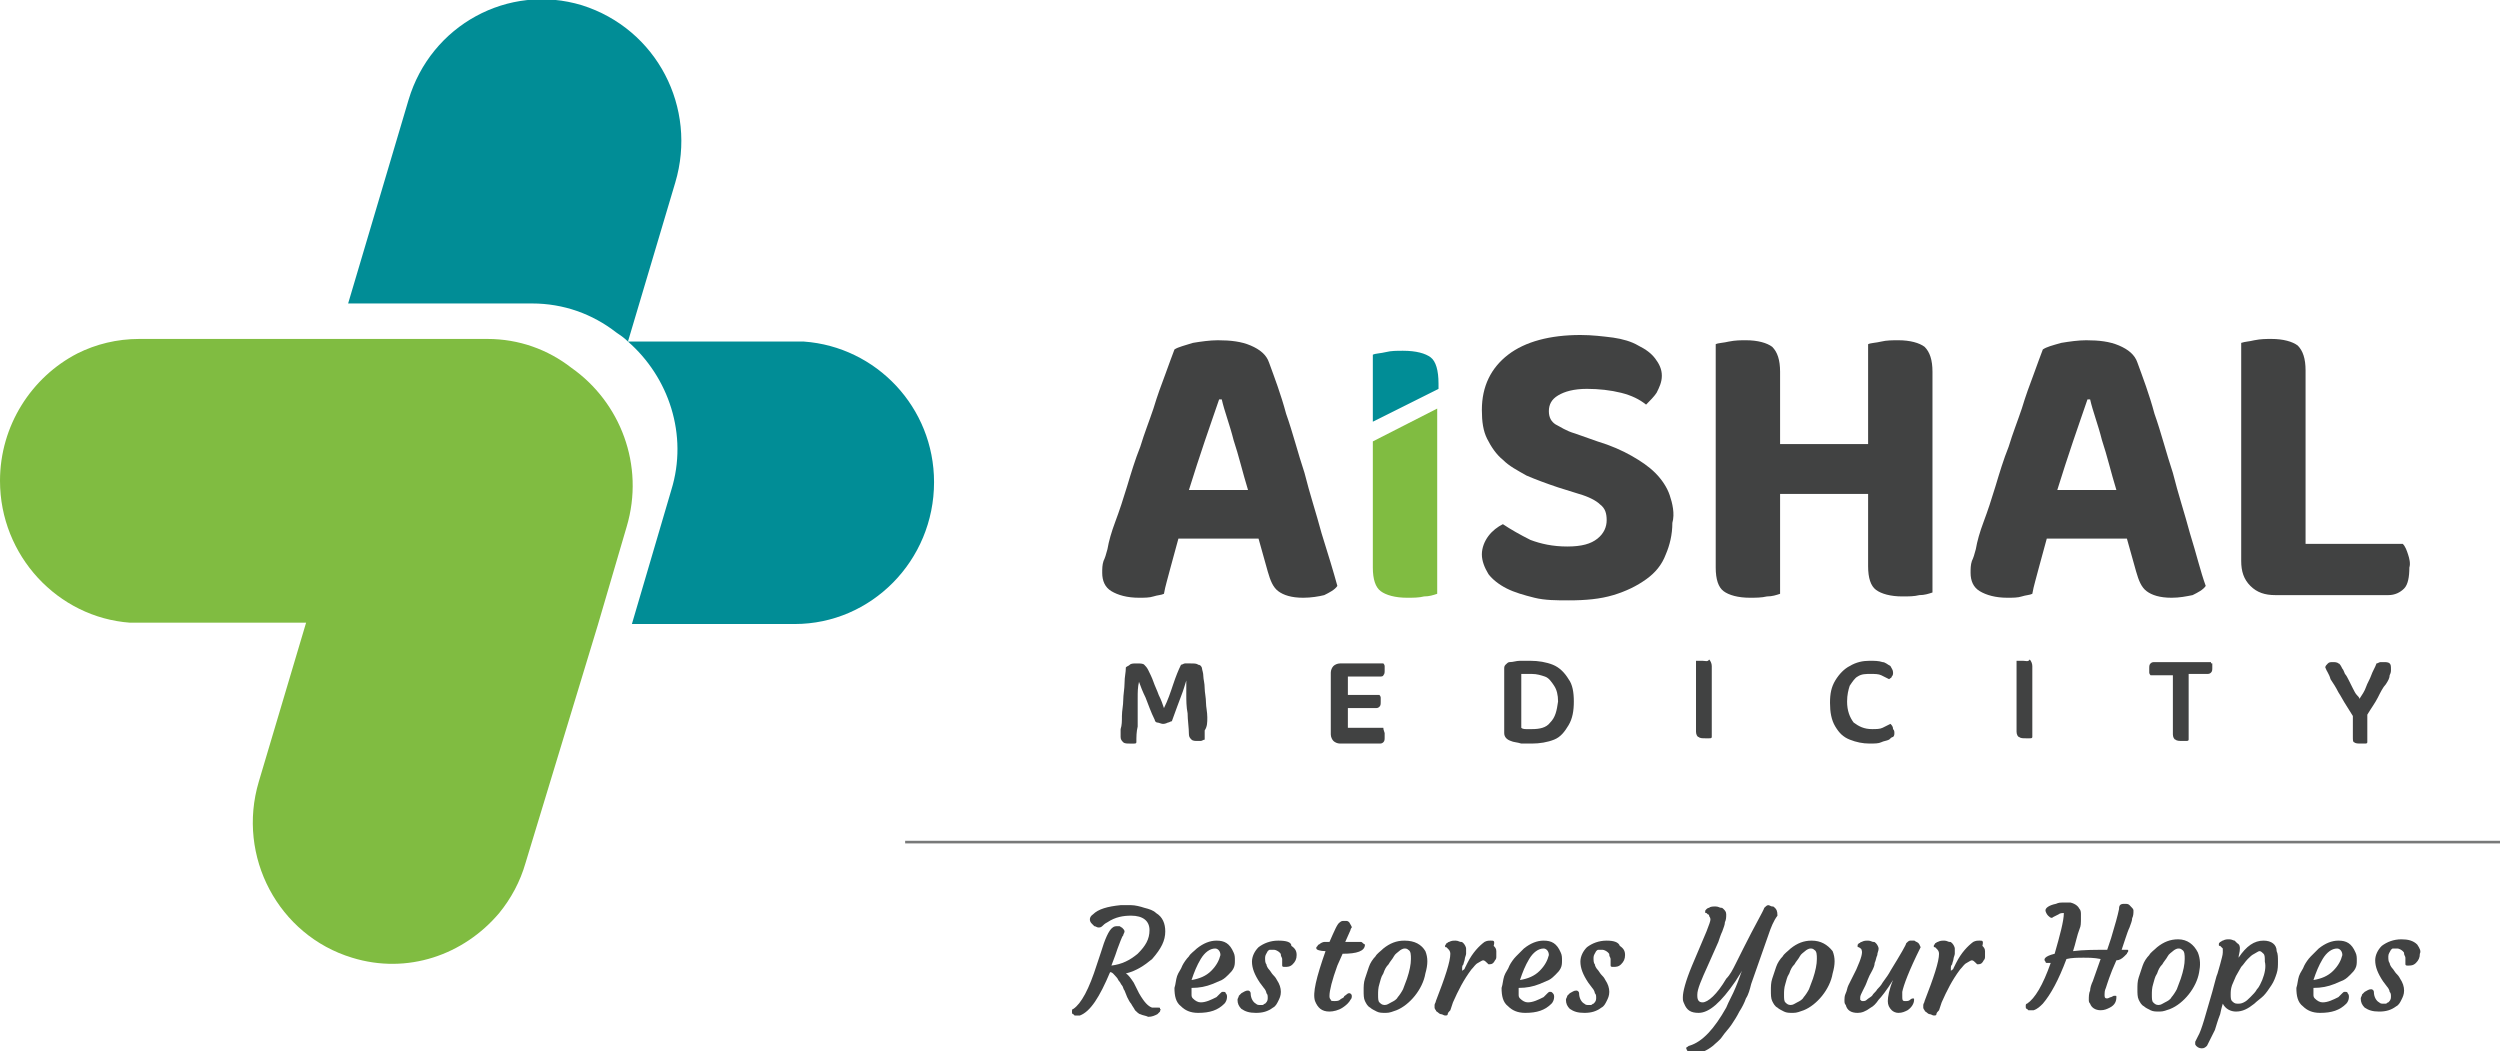<?xml version="1.0" encoding="utf-8"?>
<!-- Generator: Adobe Illustrator 26.1.0, SVG Export Plug-In . SVG Version: 6.00 Build 0)  -->
<!DOCTYPE svg PUBLIC "-//W3C//DTD SVG 1.1//EN" "http://www.w3.org/Graphics/SVG/1.1/DTD/svg11.dtd">
<svg version="1.1" id="Layer_1" xmlns:x="http://ns.adobe.com/Extensibility/1.0/" xmlns:i="http://ns.adobe.com/AdobeIllustrator/10.0/" xmlns:graph="http://ns.adobe.com/Graphs/1.0/"
	 xmlns="http://www.w3.org/2000/svg" xmlns:xlink="http://www.w3.org/1999/xlink" x="0px" y="0px" width="190.3px" height="80px"
	 viewBox="0 0 190.3 80" style="enable-background:new 0 0 190.3 80;" xml:space="preserve">
<style type="text/css">
	.st0{fill:#018D96;}
	.st1{fill:#80BC41;}
	.st2{fill:#414242;}
	.st3{opacity:0.71;fill:#414242;}
</style>
<g>
	<path class="st0" d="M51.4,13.9L47.8,26c-0.3-0.3-0.6-0.5-0.9-0.7c-1.8-1.4-4-2.2-6.4-2.2l-14,0l4.6-15.5c1.7-5.7,7.6-8.9,13.2-7.2
		C50,2.2,53.1,8.2,51.4,13.9"/>
	<path class="st1" d="M47.7,40.1l-2.2,7.5L40,65.7c-0.4,1.4-1.1,2.7-2,3.8c-2.7,3.2-7,4.7-11.2,3.4c-5.6-1.7-8.8-7.7-7.1-13.4
		l3.6-12.1l-12.7,0c-0.2,0-0.5,0-0.7,0C4.4,47,0,42.3,0,36.6c0-4.2,2.4-7.9,5.9-9.7c1.4-0.7,3-1.1,4.7-1.1l15.1,0l11.4,0
		c2.4,0,4.6,0.8,6.4,2.2C47.2,30.6,49.1,35.4,47.7,40.1"/>
	<g>
		<path class="st2" d="M91.9,54.6c0-0.4-0.1-0.8-0.1-1.1c0-0.4-0.1-0.8-0.1-1.1c0-0.4-0.1-0.7-0.1-0.9c0-0.3-0.1-0.5-0.1-0.6
			c0-0.1-0.1-0.3-0.3-0.3c-0.1-0.1-0.3-0.1-0.6-0.1c-0.1,0-0.3,0-0.4,0c-0.1,0-0.2,0.1-0.3,0.1c-0.2,0.4-0.4,0.9-0.6,1.5
			c-0.2,0.6-0.4,1.2-0.7,1.8h0c-0.1-0.3-0.2-0.6-0.4-1c-0.1-0.3-0.3-0.7-0.4-1c-0.1-0.3-0.3-0.7-0.4-0.9c-0.1-0.2-0.2-0.3-0.3-0.4
			c-0.1-0.1-0.3-0.1-0.6-0.1c-0.2,0-0.4,0-0.5,0.1c-0.1,0.1-0.2,0.1-0.3,0.2c0,0.4-0.1,0.7-0.1,1.2c0,0.4-0.1,0.9-0.1,1.3
			c0,0.4-0.1,0.8-0.1,1.2c0,0.4,0,0.7-0.1,1c0,0.3,0,0.5,0,0.6c0,0.2,0.1,0.3,0.2,0.4c0.1,0.1,0.3,0.1,0.5,0.1c0.1,0,0.2,0,0.3,0
			c0.1,0,0.2,0,0.2-0.1c0-0.4,0-0.8,0.1-1.2c0-0.4,0-0.7,0-1.1c0-0.4,0-0.7,0-1.1c0-0.4,0-0.8,0.1-1.2h0c0.1,0.3,0.3,0.8,0.5,1.2
			c0.2,0.5,0.4,1.1,0.7,1.7c0,0.1,0.1,0.2,0.2,0.2c0.1,0,0.3,0.1,0.4,0.1c0.1,0,0.2,0,0.4-0.1c0.1,0,0.2-0.1,0.3-0.1
			c0.3-0.8,0.5-1.4,0.7-1.9c0.2-0.5,0.3-0.9,0.4-1.2h0c0,0.3,0,0.7,0,1.1c0,0.4,0,0.9,0.1,1.4c0,0.5,0.1,1.1,0.1,1.6
			c0,0.2,0.1,0.3,0.2,0.4c0.1,0.1,0.3,0.1,0.4,0.1c0.1,0,0.3,0,0.3,0c0.1,0,0.2-0.1,0.3-0.1c0-0.2,0-0.4,0-0.7
			C91.9,55.3,91.9,55,91.9,54.6z"/>
		<path class="st2" d="M105.3,55.4h-2.7v-1v-0.5h2.1c0.1,0,0.2,0,0.3-0.1c0.1-0.1,0.1-0.2,0.1-0.4c0-0.1,0-0.2,0-0.3
			c0-0.1-0.1-0.2-0.1-0.2h-2.4v-0.4v-1h2.4c0.1,0,0.3,0,0.3-0.1c0.1-0.1,0.1-0.2,0.1-0.4c0-0.1,0-0.2,0-0.3c0-0.1-0.1-0.2-0.1-0.2
			H102c-0.2,0-0.4,0.1-0.5,0.2c-0.1,0.1-0.2,0.3-0.2,0.5v1.4v1.9v1.4c0,0.2,0.1,0.4,0.2,0.5c0.1,0.1,0.3,0.2,0.5,0.2h3
			c0.1,0,0.2,0,0.3-0.1c0.1-0.1,0.1-0.2,0.1-0.4c0-0.1,0-0.2,0-0.3C105.3,55.5,105.3,55.5,105.3,55.4z"/>
		<path class="st2" d="M118.2,50.6c-0.5-0.2-1.1-0.3-1.7-0.3c-0.2,0-0.5,0-0.8,0c-0.3,0-0.5,0.1-0.8,0.1c-0.1,0-0.2,0.1-0.3,0.2
			c-0.1,0.1-0.1,0.2-0.1,0.3v4.9c0,0.3,0.2,0.5,0.5,0.6c0.2,0.1,0.5,0.1,0.8,0.2c0.3,0,0.5,0,0.8,0c0.6,0,1.2-0.1,1.7-0.3
			c0.5-0.2,0.8-0.6,1.1-1.1c0.3-0.5,0.4-1.1,0.4-1.8c0-0.7-0.1-1.3-0.4-1.7C119.1,51.2,118.7,50.8,118.2,50.6z M118,55
			c-0.3,0.4-0.8,0.5-1.4,0.5c-0.1,0-0.3,0-0.4,0c-0.1,0-0.3,0-0.4-0.1v-4.1c0.1,0,0.2,0,0.4,0c0.1,0,0.3,0,0.4,0
			c0.4,0,0.7,0.1,1,0.2c0.3,0.1,0.5,0.4,0.7,0.7c0.2,0.3,0.3,0.7,0.3,1.2C118.5,54.1,118.4,54.6,118,55z"/>
		<path class="st2" d="M129.6,50.3c-0.1,0-0.2,0-0.3,0c-0.1,0-0.2,0-0.2,0v2v1.4v2c0,0.2,0.1,0.4,0.2,0.4c0.1,0.1,0.3,0.1,0.5,0.1
			c0.1,0,0.2,0,0.3,0c0.1,0,0.2,0,0.2-0.1v-2.5v-1.4v-1.5c0-0.2-0.1-0.4-0.2-0.5C130,50.4,129.8,50.3,129.6,50.3z"/>
		<path class="st2" d="M143.9,55.1c-0.2,0.1-0.4,0.2-0.6,0.3c-0.2,0.1-0.5,0.1-0.8,0.1c-0.6,0-1-0.2-1.4-0.5
			c-0.3-0.4-0.5-0.9-0.5-1.6c0-0.5,0.1-0.9,0.2-1.2c0.2-0.3,0.4-0.6,0.6-0.7c0.3-0.2,0.6-0.2,1-0.2c0.3,0,0.6,0,0.8,0.1
			c0.2,0.1,0.4,0.2,0.6,0.3c0.1-0.1,0.2-0.1,0.2-0.2c0.1-0.1,0.1-0.2,0.1-0.3c0-0.2-0.1-0.3-0.2-0.5c-0.2-0.1-0.4-0.3-0.6-0.3
			c-0.3-0.1-0.6-0.1-1-0.1c-0.5,0-1,0.1-1.5,0.4c-0.4,0.2-0.8,0.6-1.1,1.1c-0.3,0.5-0.4,1-0.4,1.7c0,0.7,0.1,1.3,0.4,1.8
			c0.3,0.5,0.6,0.8,1.1,1c0.5,0.2,1,0.3,1.5,0.3c0.4,0,0.7,0,0.9-0.1c0.2-0.1,0.4-0.1,0.6-0.2c0.1-0.1,0.2-0.2,0.3-0.2
			c0.1-0.1,0.1-0.2,0.1-0.3c0-0.1,0-0.2-0.1-0.3C144.1,55.3,144,55.2,143.9,55.1z"/>
		<path class="st2" d="M154,50.3c-0.1,0-0.2,0-0.3,0c-0.1,0-0.2,0-0.2,0v2v1.4v2c0,0.2,0.1,0.4,0.2,0.4c0.1,0.1,0.3,0.1,0.5,0.1
			c0.1,0,0.2,0,0.3,0c0.1,0,0.2,0,0.2-0.1v-2.5v-1.4v-1.5c0-0.2-0.1-0.4-0.2-0.5C154.4,50.4,154.2,50.3,154,50.3z"/>
		<path class="st2" d="M168.3,50.4h-1.8h-0.9H164c-0.1,0-0.2,0-0.3,0.1c-0.1,0.1-0.1,0.2-0.1,0.4c0,0.1,0,0.2,0,0.3
			c0,0.1,0.1,0.2,0.1,0.2h1.7v4.5c0,0.2,0.1,0.4,0.2,0.4c0.1,0.1,0.3,0.1,0.5,0.1c0.1,0,0.2,0,0.3,0c0.1,0,0.2,0,0.2-0.1v-5h1.4
			c0.1,0,0.2,0,0.3-0.1c0.1-0.1,0.1-0.2,0.1-0.4c0-0.1,0-0.2,0-0.3C168.3,50.5,168.3,50.5,168.3,50.4z"/>
		<path class="st2" d="M181.9,50.5c-0.1-0.1-0.3-0.1-0.4-0.1c-0.1,0-0.2,0-0.3,0c-0.1,0-0.2,0.1-0.3,0.1c-0.1,0.3-0.3,0.6-0.4,0.9
			c-0.1,0.3-0.3,0.6-0.4,0.9c-0.1,0.3-0.3,0.6-0.5,0.9h0c0-0.1-0.1-0.2-0.2-0.3c-0.1-0.1-0.2-0.3-0.3-0.5c-0.1-0.2-0.2-0.4-0.3-0.6
			c-0.1-0.2-0.2-0.4-0.3-0.5c-0.1-0.2-0.1-0.3-0.2-0.4c-0.1-0.2-0.2-0.4-0.3-0.4c-0.1-0.1-0.3-0.1-0.4-0.1c-0.2,0-0.3,0-0.4,0.1
			c-0.1,0.1-0.2,0.2-0.2,0.3c0.1,0.3,0.3,0.5,0.4,0.9c0.2,0.3,0.4,0.6,0.6,1c0.2,0.3,0.4,0.7,0.6,1c0.2,0.3,0.3,0.5,0.5,0.8v1.6
			c0,0.2,0,0.4,0.1,0.4c0.1,0.1,0.3,0.1,0.5,0.1c0.1,0,0.2,0,0.3,0c0.1,0,0.2,0,0.2-0.1v-2.1c0.3-0.5,0.6-0.9,0.8-1.3
			c0.2-0.4,0.4-0.8,0.6-1c0.2-0.3,0.3-0.5,0.3-0.7c0.1-0.2,0.1-0.3,0.1-0.4C182,50.7,182,50.6,181.9,50.5z"/>
	</g>
	<path class="st2" d="M100.6,40.6c-0.4-1.5-0.9-3-1.3-4.6c-0.5-1.5-0.9-3.1-1.4-4.5c-0.4-1.5-0.9-2.8-1.3-3.9
		c-0.2-0.6-0.7-1-1.4-1.3c-0.7-0.3-1.5-0.4-2.5-0.4c-0.6,0-1.3,0.1-1.9,0.2c-0.6,0.2-1.1,0.3-1.4,0.5c-0.2,0.5-0.4,1.1-0.7,1.9
		c-0.3,0.8-0.6,1.6-0.9,2.6c-0.3,0.9-0.7,1.9-1,2.9c-0.4,1-0.7,2-1,3c-0.3,1-0.6,1.9-0.9,2.7c-0.3,0.8-0.5,1.5-0.6,2.1
		c-0.1,0.4-0.2,0.7-0.3,0.9c-0.1,0.3-0.1,0.6-0.1,0.9c0,0.6,0.2,1.1,0.7,1.4c0.5,0.3,1.2,0.5,2.1,0.5c0.4,0,0.8,0,1.1-0.1
		c0.3-0.1,0.6-0.1,0.8-0.2c0.1-0.6,0.3-1.2,0.5-2c0.2-0.7,0.4-1.5,0.6-2.2h6.1l0.7,2.5c0.2,0.7,0.4,1.2,0.8,1.5
		c0.4,0.3,1,0.5,1.9,0.5c0.6,0,1.2-0.1,1.6-0.2c0.4-0.2,0.8-0.4,1-0.7C101.5,43.5,101.1,42.2,100.6,40.6 M90.5,37.3
		c0.4-1.3,0.8-2.5,1.2-3.7c0.4-1.2,0.8-2.3,1.1-3.2h0.2c0.2,0.9,0.6,1.9,0.9,3.1c0.4,1.2,0.7,2.5,1.1,3.8H90.5z"/>
	<path class="st1" d="M104.5,43.2c0,0.9,0.2,1.5,0.6,1.8c0.4,0.3,1.1,0.5,2,0.5c0.5,0,0.9,0,1.3-0.1c0.4,0,0.7-0.1,1-0.2V31.1
		l-4.9,2.5V43.2z"/>
	<path class="st2" d="M127.1,37.7c-0.2-0.6-0.6-1.2-1.1-1.7c-0.5-0.5-1.1-0.9-1.8-1.3c-0.7-0.4-1.6-0.8-2.6-1.1l-1.7-0.6
		c-0.7-0.2-1.1-0.5-1.5-0.7c-0.3-0.2-0.5-0.5-0.5-1c0-0.5,0.2-0.9,0.7-1.2c0.5-0.3,1.2-0.5,2.2-0.5c0.9,0,1.8,0.1,2.6,0.3
		c0.8,0.2,1.4,0.5,1.9,0.9c0.3-0.3,0.6-0.6,0.8-0.9c0.2-0.4,0.4-0.8,0.4-1.3c0-0.5-0.2-0.9-0.5-1.3c-0.3-0.4-0.7-0.7-1.3-1
		c-0.5-0.3-1.2-0.5-1.9-0.6c-0.8-0.1-1.6-0.2-2.5-0.2c-2.3,0-4.2,0.5-5.5,1.5c-1.3,1-2,2.4-2,4.2c0,0.9,0.1,1.6,0.4,2.2
		c0.3,0.6,0.7,1.2,1.2,1.6c0.5,0.5,1.1,0.8,1.8,1.2c0.7,0.3,1.5,0.6,2.4,0.9l1.6,0.5c0.7,0.2,1.3,0.5,1.6,0.8
		c0.4,0.3,0.5,0.7,0.5,1.2c0,0.5-0.2,1-0.7,1.4c-0.5,0.4-1.2,0.6-2.3,0.6c-1.1,0-2-0.2-2.8-0.5c-0.8-0.4-1.5-0.8-2.1-1.2
		c-0.4,0.2-0.8,0.5-1.1,0.9c-0.3,0.4-0.5,0.9-0.5,1.4c0,0.5,0.2,1,0.5,1.5c0.3,0.4,0.8,0.8,1.4,1.1c0.6,0.3,1.3,0.5,2.1,0.7
		c0.8,0.2,1.7,0.2,2.6,0.2c1.3,0,2.4-0.1,3.4-0.4c1-0.3,1.8-0.7,2.5-1.2c0.7-0.5,1.2-1.1,1.5-1.9c0.3-0.7,0.5-1.5,0.5-2.4
		C127.5,39.1,127.3,38.3,127.1,37.7"/>
	<path class="st2" d="M146.5,26.4c-0.4-0.3-1.1-0.5-2-0.5c-0.4,0-0.9,0-1.3,0.1c-0.4,0.1-0.8,0.1-1,0.2v7.6h-6.7v-5.5
		c0-0.9-0.2-1.5-0.6-1.9c-0.4-0.3-1.1-0.5-2-0.5c-0.4,0-0.8,0-1.3,0.1c-0.4,0.1-0.8,0.1-1,0.2v17c0,0.9,0.2,1.5,0.6,1.8
		c0.4,0.3,1.1,0.5,2,0.5c0.4,0,0.9,0,1.3-0.1c0.4,0,0.7-0.1,1-0.2v-7.6h6.7v5.5c0,0.9,0.2,1.5,0.6,1.8c0.4,0.3,1.1,0.5,2,0.5
		c0.5,0,0.9,0,1.3-0.1c0.4,0,0.7-0.1,1-0.2V28.3C147.1,27.4,146.9,26.8,146.5,26.4"/>
	<path class="st2" d="M166.7,40.6c-0.4-1.5-0.9-3-1.3-4.6c-0.5-1.5-0.9-3.1-1.4-4.5c-0.4-1.5-0.9-2.8-1.3-3.9
		c-0.2-0.6-0.7-1-1.4-1.3c-0.7-0.3-1.5-0.4-2.5-0.4c-0.6,0-1.3,0.1-1.9,0.2c-0.7,0.2-1.1,0.3-1.4,0.5c-0.2,0.5-0.4,1.1-0.7,1.9
		c-0.3,0.8-0.6,1.6-0.9,2.6c-0.3,0.9-0.7,1.9-1,2.9c-0.4,1-0.7,2-1,3c-0.3,1-0.6,1.9-0.9,2.7c-0.3,0.8-0.5,1.5-0.6,2.1
		c-0.1,0.4-0.2,0.7-0.3,0.9c-0.1,0.3-0.1,0.6-0.1,0.9c0,0.6,0.2,1.1,0.7,1.4c0.5,0.3,1.2,0.5,2.1,0.5c0.4,0,0.8,0,1.1-0.1
		c0.3-0.1,0.6-0.1,0.8-0.2c0.1-0.6,0.3-1.2,0.5-2c0.2-0.7,0.4-1.5,0.6-2.2h6.1l0.7,2.5c0.2,0.7,0.4,1.2,0.8,1.5
		c0.4,0.3,1,0.5,1.9,0.5c0.6,0,1.1-0.1,1.6-0.2c0.4-0.2,0.8-0.4,1-0.7C167.5,43.5,167.2,42.2,166.7,40.6 M156.6,37.3
		c0.4-1.3,0.8-2.5,1.2-3.7c0.4-1.2,0.8-2.3,1.1-3.2h0.2c0.2,0.9,0.6,1.9,0.9,3.1c0.4,1.2,0.7,2.5,1.1,3.8H156.6z"/>
	<path class="st2" d="M183.3,42.2c-0.1-0.3-0.2-0.6-0.4-0.8h-7.4V28.2c0-0.9-0.2-1.5-0.6-1.9c-0.4-0.3-1.1-0.5-2-0.5
		c-0.4,0-0.8,0-1.3,0.1c-0.4,0.1-0.7,0.1-1,0.2v16.6c0,0.8,0.2,1.4,0.7,1.9c0.5,0.5,1.1,0.7,1.9,0.7h8.6c0.5,0,0.9-0.2,1.2-0.5
		c0.3-0.3,0.4-0.9,0.4-1.6C183.5,42.9,183.4,42.5,183.3,42.2"/>
	<path class="st0" d="M60.5,47.5l-12.4,0l3-10.2c1.3-4.2-0.2-8.6-3.3-11.3l12.7,0c0.2,0,0.5,0,0.7,0c5.5,0.4,9.9,5,9.9,10.7
		C71.1,42.7,66.3,47.5,60.5,47.5"/>
	<path class="st0" d="M108.9,27.2c-0.4-0.3-1.1-0.5-2.1-0.5c-0.5,0-0.9,0-1.3,0.1c-0.4,0.1-0.8,0.1-1,0.2v5.1l5-2.5v-0.4
		C109.5,28.2,109.3,27.5,108.9,27.2"/>
	<g>
		<path class="st2" d="M88.7,70.9c0-0.6-0.2-1.1-0.7-1.4c-0.2-0.2-0.5-0.3-0.9-0.4c-0.3-0.1-0.7-0.2-1-0.2c-0.3,0-0.6,0-0.8,0
			c-1,0.1-1.7,0.3-2.1,0.7c-0.3,0.2-0.3,0.5-0.1,0.7c0.1,0.1,0.1,0.1,0.2,0.2c0.1,0,0.2,0.1,0.3,0.1c0.1,0,0.2,0,0.3-0.1
			s0.2-0.2,0.4-0.3c0.6-0.4,1.2-0.5,1.8-0.5c0.9,0,1.4,0.4,1.4,1.1c0,0.7-0.3,1.2-0.9,1.8c-0.6,0.5-1.2,0.8-2,0.9l0.3-0.8
			c0.1-0.3,0.2-0.6,0.4-1.1c0.1-0.2,0.1-0.3,0.2-0.4c0-0.1,0.1-0.2,0.1-0.3c0-0.1-0.1-0.2-0.2-0.3c-0.1,0-0.1-0.1-0.2-0.1
			c-0.1,0-0.2,0-0.2,0s-0.2,0-0.3,0.1c-0.3,0.2-0.6,0.9-0.9,1.9l-0.3,0.9c-0.6,1.9-1.2,3-1.8,3.4c-0.1,0-0.1,0.1-0.1,0.2
			c0,0.1,0,0.2,0.1,0.2c0,0,0.1,0.1,0.1,0.1c0.1,0,0.1,0,0.2,0c0.1,0,0.1,0,0.2,0c0.8-0.3,1.5-1.4,2.3-3.3c0.2,0,0.3,0.2,0.5,0.4
			c0.1,0.1,0.1,0.2,0.2,0.3s0.1,0.2,0.2,0.3c0.1,0.1,0.1,0.3,0.2,0.4l0.2,0.5c0.1,0.2,0.2,0.4,0.3,0.5c0.1,0.2,0.2,0.3,0.3,0.5
			c0.1,0.1,0.3,0.3,0.4,0.3c0.2,0.1,0.4,0.1,0.6,0.2c0.3,0,0.5-0.1,0.7-0.2c0.1-0.1,0.2-0.2,0.2-0.2c0-0.1,0.1-0.2,0-0.2
			c0-0.1,0-0.1-0.1-0.1c0,0-0.1,0-0.2,0c-0.1,0-0.2,0-0.3,0c-0.3-0.1-0.6-0.4-1-1.1l-0.4-0.8c-0.2-0.3-0.4-0.6-0.6-0.7
			c0.8-0.2,1.4-0.6,2-1.1C88.4,72.2,88.7,71.6,88.7,70.9z"/>
		<path class="st2" d="M92.6,71.6c-0.5,0-1,0.2-1.5,0.6c-0.2,0.2-0.5,0.4-0.6,0.6c-0.2,0.2-0.4,0.5-0.5,0.7
			c-0.1,0.3-0.3,0.5-0.4,0.8c-0.1,0.3-0.1,0.6-0.2,0.9c0,0.6,0.1,1.1,0.5,1.4c0.3,0.3,0.7,0.5,1.3,0.5c0.9,0,1.5-0.2,2-0.7
			c0.1-0.1,0.2-0.3,0.2-0.5c0-0.1,0-0.2-0.1-0.3c0-0.1-0.1-0.1-0.2-0.1s-0.1,0-0.2,0.1c-0.1,0.1-0.2,0.2-0.3,0.3
			c-0.4,0.2-0.8,0.4-1.2,0.4c-0.2,0-0.4-0.1-0.6-0.3c-0.1-0.1-0.1-0.2-0.1-0.3c0-0.1,0-0.2,0-0.3c0-0.1,0-0.2,0-0.2
			c0.6,0,1.1-0.1,1.6-0.3c0.2-0.1,0.5-0.2,0.7-0.3c0.2-0.1,0.4-0.3,0.5-0.4c0.2-0.2,0.3-0.3,0.4-0.5c0.1-0.2,0.1-0.4,0.1-0.6
			c0-0.2,0-0.4-0.1-0.6C93.6,71.8,93.2,71.6,92.6,71.6z M92.2,73.9c-0.4,0.4-0.9,0.6-1.5,0.7c0.2-0.6,0.4-1.1,0.7-1.6
			c0.3-0.5,0.7-0.8,1.1-0.8c0.2,0,0.4,0.2,0.4,0.5C92.8,73.1,92.6,73.5,92.2,73.9z"/>
		<path class="st2" d="M97.3,71.6c-0.6,0-1.1,0.2-1.5,0.5c-0.3,0.3-0.5,0.7-0.5,1.1c0,0.5,0.2,1,0.6,1.6l0.3,0.4
			c0.1,0.1,0.2,0.3,0.2,0.4c0.1,0.1,0.1,0.2,0.1,0.4s-0.1,0.3-0.2,0.4c-0.1,0-0.1,0.1-0.2,0.1c-0.1,0-0.1,0-0.2,0
			c-0.1,0-0.2,0-0.3-0.1c-0.2-0.1-0.4-0.4-0.4-0.8c0-0.1-0.1-0.2-0.2-0.2c-0.2,0-0.3,0.1-0.5,0.2c-0.1,0.1-0.1,0.1-0.2,0.2
			c0,0.1-0.1,0.2-0.1,0.3c0,0.3,0.1,0.5,0.3,0.7c0.3,0.2,0.6,0.3,1.1,0.3c0.5,0,0.9-0.1,1.3-0.4c0.2-0.1,0.3-0.3,0.4-0.5
			c0.1-0.2,0.2-0.4,0.2-0.7c0-0.3-0.1-0.6-0.3-0.9c-0.1-0.2-0.2-0.3-0.3-0.4c-0.1-0.1-0.2-0.3-0.3-0.4c-0.1-0.1-0.2-0.3-0.2-0.4
			c-0.1-0.1-0.1-0.3-0.1-0.5c0-0.2,0.1-0.3,0.2-0.5c0.1-0.1,0.1-0.1,0.2-0.1c0.1,0,0.2,0,0.3,0c0.1,0,0.3,0.1,0.4,0.2
			c0.1,0.1,0.1,0.1,0.1,0.2c0,0.1,0.1,0.2,0.1,0.3c0,0.1,0,0.2,0,0.3c0,0.1,0,0.2,0,0.2c0,0.1,0.1,0.1,0.2,0.1c0.2,0,0.4,0,0.6-0.2
			c0.2-0.2,0.3-0.4,0.3-0.7c0-0.3-0.1-0.5-0.4-0.7C98.3,71.7,97.9,71.6,97.3,71.6z"/>
		<path class="st2" d="M103.6,71.7c-0.1,0-0.2,0-0.3,0l-0.3,0c-0.1,0-0.3,0-0.5,0h-0.1l0.4-0.9c0-0.1,0.1-0.2,0.1-0.2
			c0-0.1-0.1-0.2-0.2-0.4c0,0-0.1-0.1-0.2-0.1c-0.1,0-0.1,0-0.2,0s-0.2,0-0.3,0.1c-0.2,0.1-0.4,0.6-0.8,1.5h-0.4
			c-0.1,0-0.3,0.1-0.4,0.2c-0.1,0-0.1,0.1-0.1,0.1c0,0-0.1,0.1-0.1,0.1s0,0.1,0,0.1c0,0.1,0.3,0.2,0.7,0.2c-0.7,2-1,3.2-0.8,3.8
			c0.2,0.5,0.5,0.8,1.1,0.8c0.3,0,0.7-0.1,1-0.3c0.3-0.2,0.5-0.4,0.6-0.6c0.1-0.1,0.1-0.2,0.1-0.3c0-0.1-0.1-0.2-0.2-0.2
			c0,0-0.1,0-0.2,0.1c-0.1,0.1-0.2,0.1-0.2,0.2c-0.1,0.1-0.2,0.1-0.3,0.2c-0.1,0.1-0.3,0.1-0.4,0.1c-0.2,0-0.3,0-0.3-0.1
			c-0.1-0.1-0.1-0.2-0.1-0.3c0-0.4,0.2-1.2,0.6-2.3l0.4-0.9h0c1.1,0,1.7-0.2,1.7-0.7C103.7,71.8,103.7,71.7,103.6,71.7z"/>
		<path class="st2" d="M106.9,71.6c-0.6,0-1.1,0.2-1.6,0.6c-0.2,0.2-0.5,0.4-0.6,0.6c-0.2,0.2-0.4,0.5-0.5,0.8
			c-0.1,0.3-0.2,0.6-0.3,0.9c-0.1,0.3-0.1,0.6-0.1,0.9c0,0.3,0,0.6,0.1,0.8c0.1,0.2,0.2,0.4,0.4,0.5c0.1,0.1,0.3,0.2,0.5,0.3
			c0.2,0.1,0.4,0.1,0.7,0.1c0.3,0,0.5-0.1,0.8-0.2c0.5-0.2,1-0.6,1.4-1.1c0.4-0.5,0.7-1.1,0.8-1.7c0.2-0.7,0.2-1.2,0-1.7
			C108.2,71.9,107.7,71.6,106.9,71.6z M107.1,74.5c-0.1,0.3-0.2,0.5-0.3,0.8c-0.1,0.2-0.3,0.5-0.4,0.6c-0.1,0.2-0.3,0.3-0.5,0.4
			c-0.2,0.1-0.3,0.2-0.5,0.2c-0.2,0-0.3-0.1-0.4-0.2c-0.1-0.1-0.1-0.3-0.1-0.6c0-0.2,0-0.5,0.1-0.8c0.1-0.3,0.1-0.5,0.3-0.8
			c0.1-0.3,0.2-0.5,0.4-0.7c0.1-0.2,0.3-0.4,0.4-0.6c0.1-0.2,0.3-0.3,0.4-0.4c0.1-0.1,0.3-0.2,0.4-0.2c0.1,0,0.2,0,0.3,0.1
			c0.2,0.1,0.2,0.4,0.2,0.7C107.4,73.4,107.3,73.9,107.1,74.5z"/>
		<path class="st2" d="M113.5,71.6c-0.2,0-0.3,0-0.5,0.1c-0.4,0.3-0.9,0.8-1.3,1.6l-0.2,0.4c0,0.1-0.1,0.1-0.2,0.2c0,0,0-0.1,0-0.2
			c0-0.1,0-0.2,0.1-0.3c0-0.1,0.1-0.3,0.1-0.4c0-0.1,0.1-0.3,0.1-0.4c0-0.1,0-0.3,0-0.4c0-0.1-0.1-0.3-0.2-0.4
			c-0.1-0.1-0.1-0.1-0.2-0.1c-0.1,0-0.2-0.1-0.4-0.1c-0.2,0-0.3,0-0.5,0.1c-0.1,0-0.1,0.1-0.2,0.1c0,0.1-0.1,0.1-0.1,0.2
			c0,0.1,0,0.1,0.1,0.1l0.1,0.1c0.1,0.1,0.2,0.2,0.2,0.4c0,0.6-0.4,1.8-1.1,3.6c0,0.1-0.1,0.2-0.1,0.3c0,0.1,0,0.1,0,0.2
			c0,0,0,0.1,0.1,0.2c0,0.1,0.1,0.1,0.2,0.2c0.1,0.1,0.2,0.1,0.2,0.1c0.1,0,0.2,0.1,0.3,0.1c0.1,0,0.2,0,0.2-0.1
			c0-0.1,0.1-0.2,0.2-0.3l0.2-0.6c0.4-0.9,0.8-1.7,1.4-2.5c0.2-0.2,0.3-0.4,0.5-0.5s0.3-0.2,0.4-0.2c0.1,0,0.2,0.1,0.3,0.2l0.1,0.1
			c0,0,0.1,0,0.1,0c0.2,0,0.3-0.1,0.4-0.3c0.1-0.1,0.1-0.2,0.1-0.3c0-0.1,0-0.2,0-0.4c0-0.2-0.1-0.3-0.2-0.4
			C113.8,71.6,113.7,71.6,113.5,71.6z"/>
		<path class="st2" d="M117.5,71.6c-0.5,0-1,0.2-1.5,0.6c-0.2,0.2-0.4,0.4-0.6,0.6c-0.2,0.2-0.4,0.5-0.5,0.7
			c-0.1,0.3-0.3,0.5-0.4,0.8c-0.1,0.3-0.1,0.6-0.2,0.9c0,0.6,0.1,1.1,0.5,1.4c0.3,0.3,0.7,0.5,1.3,0.5c0.9,0,1.5-0.2,2-0.7
			c0.1-0.1,0.2-0.3,0.2-0.5c0-0.1,0-0.2-0.1-0.3s-0.1-0.1-0.2-0.1c-0.1,0-0.1,0-0.2,0.1c-0.1,0.1-0.2,0.2-0.3,0.3
			c-0.4,0.2-0.8,0.4-1.2,0.4c-0.2,0-0.4-0.1-0.6-0.3c-0.1-0.1-0.1-0.2-0.1-0.3c0-0.1,0-0.2,0-0.3c0-0.1,0-0.2,0-0.2
			c0.6,0,1.1-0.1,1.6-0.3c0.2-0.1,0.5-0.2,0.7-0.3c0.2-0.1,0.4-0.3,0.5-0.4c0.2-0.2,0.3-0.3,0.4-0.5c0.1-0.2,0.1-0.4,0.1-0.6
			c0-0.2,0-0.4-0.1-0.6C118.5,71.8,118.1,71.6,117.5,71.6z M117.2,73.9c-0.4,0.4-0.9,0.6-1.5,0.7c0.2-0.6,0.4-1.1,0.7-1.6
			c0.3-0.5,0.7-0.8,1.1-0.8c0.2,0,0.4,0.2,0.4,0.5C117.8,73.1,117.6,73.5,117.2,73.9z"/>
		<path class="st2" d="M122.3,71.6c-0.6,0-1.1,0.2-1.5,0.5c-0.3,0.3-0.5,0.7-0.5,1.1c0,0.5,0.2,1,0.6,1.6l0.3,0.4
			c0.1,0.1,0.2,0.3,0.2,0.4c0.1,0.1,0.1,0.2,0.1,0.4s-0.1,0.3-0.2,0.4c-0.1,0-0.1,0.1-0.2,0.1c-0.1,0-0.1,0-0.2,0
			c-0.1,0-0.2,0-0.3-0.1c-0.2-0.1-0.4-0.4-0.4-0.8c0-0.1-0.1-0.2-0.2-0.2c-0.2,0-0.3,0.1-0.5,0.2c-0.1,0.1-0.1,0.1-0.2,0.2
			c0,0.1-0.1,0.2-0.1,0.3c0,0.3,0.1,0.5,0.3,0.7c0.3,0.2,0.6,0.3,1.1,0.3c0.5,0,0.9-0.1,1.3-0.4c0.2-0.1,0.3-0.3,0.4-0.5
			c0.1-0.2,0.2-0.4,0.2-0.7c0-0.3-0.1-0.6-0.3-0.9c-0.1-0.2-0.2-0.3-0.3-0.4c-0.1-0.1-0.2-0.3-0.3-0.4c-0.1-0.1-0.2-0.3-0.2-0.4
			c-0.1-0.1-0.1-0.3-0.1-0.5c0-0.2,0.1-0.3,0.2-0.5c0.1-0.1,0.1-0.1,0.2-0.1c0.1,0,0.2,0,0.3,0c0.1,0,0.3,0.1,0.4,0.2
			c0.1,0.1,0.1,0.1,0.1,0.2c0,0.1,0.1,0.2,0.1,0.3c0,0.1,0,0.2,0,0.3c0,0.1,0,0.2,0,0.2c0,0.1,0.1,0.1,0.2,0.1c0.2,0,0.4,0,0.6-0.2
			c0.2-0.2,0.3-0.4,0.3-0.7c0-0.3-0.1-0.5-0.4-0.7C123.2,71.7,122.8,71.6,122.3,71.6z"/>
		<path class="st2" d="M135.1,69.1c-0.1-0.1-0.1-0.1-0.2-0.1c-0.1,0-0.2-0.1-0.3-0.1c-0.1,0-0.2,0.1-0.3,0.2
			c-0.1,0.3-0.7,1.3-1.6,3.1l-0.6,1.2c-0.2,0.4-0.4,0.8-0.7,1.1c-0.7,1.2-1.4,1.8-1.8,1.8c-0.3,0-0.4-0.2-0.4-0.5v-0.1
			c0-0.4,0.3-1.1,0.8-2.2l0.8-1.8c0.1-0.3,0.2-0.6,0.3-0.8c0.1-0.3,0.2-0.5,0.2-0.7c0.1-0.2,0.1-0.4,0.1-0.6c0-0.2-0.1-0.3-0.2-0.4
			c-0.1-0.1-0.1-0.1-0.2-0.1c-0.1,0-0.2-0.1-0.4-0.1c-0.2,0-0.4,0-0.5,0.1c-0.1,0-0.2,0.1-0.2,0.1c-0.1,0.1-0.1,0.1-0.1,0.2
			c0,0.1,0,0.1,0.1,0.1l0.1,0.1c0.1,0,0.1,0.1,0.1,0.1c0,0.1,0.1,0.1,0.1,0.3c0,0.1-0.1,0.4-0.3,0.9l-1.1,2.6
			c-0.5,1.2-0.7,2-0.7,2.4V76c0,0.1,0,0.2,0.1,0.4c0.2,0.5,0.5,0.7,1.1,0.7c0.8,0,1.7-0.8,2.8-2.4l0.5-0.8c-0.1,0.2-0.2,0.6-0.5,1.3
			c-0.2,0.5-0.5,1-0.7,1.5c-0.9,1.6-1.8,2.6-2.8,2.9c-0.1,0-0.1,0.1-0.2,0.1c0,0-0.1,0.1,0,0.2c0,0.1,0.1,0.1,0.2,0.2
			c0.1,0,0.2,0.1,0.3,0.1c0.5,0,1-0.2,1.5-0.6c0.2-0.2,0.5-0.4,0.7-0.7s0.5-0.6,0.7-0.9c0.2-0.3,0.4-0.6,0.6-1
			c0.2-0.3,0.4-0.7,0.5-1c0.2-0.3,0.3-0.7,0.4-1.1l1.3-3.7c0.2-0.6,0.4-1.1,0.7-1.5C135.3,69.3,135.2,69.2,135.1,69.1z"/>
		<path class="st2" d="M137.9,71.6c-0.6,0-1.1,0.2-1.6,0.6c-0.2,0.2-0.5,0.4-0.6,0.6c-0.2,0.2-0.4,0.5-0.5,0.8
			c-0.1,0.3-0.2,0.6-0.3,0.9c-0.1,0.3-0.1,0.6-0.1,0.9c0,0.3,0,0.6,0.1,0.8s0.2,0.4,0.4,0.5c0.1,0.1,0.3,0.2,0.5,0.3
			c0.2,0.1,0.4,0.1,0.7,0.1c0.3,0,0.5-0.1,0.8-0.2c0.5-0.2,1-0.6,1.4-1.1c0.4-0.5,0.7-1.1,0.8-1.7c0.2-0.7,0.2-1.2,0-1.7
			C139.1,71.9,138.6,71.6,137.9,71.6z M138,74.5c-0.1,0.3-0.2,0.5-0.3,0.8c-0.1,0.2-0.3,0.5-0.4,0.6c-0.1,0.2-0.3,0.3-0.5,0.4
			c-0.2,0.1-0.3,0.2-0.5,0.2s-0.3-0.1-0.4-0.2c-0.1-0.1-0.1-0.3-0.1-0.6c0-0.2,0-0.5,0.1-0.8c0.1-0.3,0.1-0.5,0.3-0.8
			c0.1-0.3,0.2-0.5,0.4-0.7c0.1-0.2,0.3-0.4,0.4-0.6c0.1-0.2,0.3-0.3,0.4-0.4c0.1-0.1,0.3-0.2,0.4-0.2c0.1,0,0.2,0,0.3,0.1
			c0.2,0.1,0.2,0.4,0.2,0.7C138.3,73.4,138.2,73.9,138,74.5z"/>
		<path class="st2" d="M145.9,71.7c-0.1,0-0.1-0.1-0.2-0.1c-0.1,0-0.2,0-0.3,0c-0.1,0-0.2,0.1-0.3,0.2c0,0.1-0.4,0.8-1.2,2.1
			c-0.1,0.2-0.3,0.5-0.6,0.9c-0.1,0.2-0.3,0.4-0.4,0.5c-0.1,0.2-0.3,0.3-0.4,0.5c-0.1,0.1-0.3,0.2-0.4,0.3c-0.1,0.1-0.2,0.1-0.3,0.1
			s-0.1,0-0.2-0.1c0,0,0-0.1,0-0.2c0-0.1,0.1-0.3,0.2-0.5l0.2-0.4c0.1-0.2,0.2-0.6,0.5-1.1c0.1-0.2,0.2-0.4,0.2-0.6
			c0.1-0.2,0.1-0.4,0.2-0.6c0-0.2,0.1-0.3,0.1-0.5c0-0.1-0.1-0.3-0.2-0.4c-0.1-0.1-0.1-0.1-0.2-0.1s-0.2-0.1-0.4-0.1
			c-0.2,0-0.3,0-0.5,0.1c-0.1,0-0.1,0.1-0.2,0.1c-0.1,0.1-0.1,0.1-0.1,0.2s0,0.1,0.1,0.1c0.1,0.1,0.2,0.1,0.2,0.2
			c0.1,0.2,0,0.6-0.4,1.5l-0.3,0.6c-0.1,0.2-0.2,0.4-0.3,0.6c-0.1,0.2-0.1,0.4-0.2,0.6c-0.1,0.2-0.1,0.4-0.1,0.5
			c0,0.2,0,0.3,0.1,0.4c0.1,0.4,0.4,0.6,0.9,0.6c0.3,0,0.6-0.1,1-0.4c0.2-0.1,0.4-0.3,0.6-0.6c0.2-0.2,0.6-0.7,1.1-1.5
			c-0.3,0.7-0.4,1.3-0.4,1.6c0,0.3,0.1,0.5,0.3,0.7c0.1,0.1,0.3,0.2,0.5,0.2c0.3,0,0.5-0.1,0.7-0.2c0.3-0.2,0.5-0.5,0.5-0.8
			c0-0.1,0-0.1-0.1-0.1c0,0-0.1,0-0.2,0.1c-0.1,0.1-0.2,0.1-0.4,0.1c-0.2,0-0.2-0.1-0.2-0.4c0-0.1,0-0.2,0-0.3
			c0.1-0.5,0.5-1.6,1.4-3.4C146.1,71.9,146.1,71.8,145.9,71.7z"/>
		<path class="st2" d="M150.7,71.6c-0.2,0-0.3,0-0.5,0.1c-0.4,0.3-0.9,0.8-1.3,1.6l-0.2,0.4c0,0.1-0.1,0.1-0.2,0.2c0,0,0-0.1,0-0.2
			c0-0.1,0-0.2,0.1-0.3c0-0.1,0.1-0.3,0.1-0.4c0-0.1,0.1-0.3,0.1-0.4c0-0.1,0-0.3,0-0.4c0-0.1-0.1-0.3-0.2-0.4
			c-0.1-0.1-0.1-0.1-0.2-0.1c-0.1,0-0.2-0.1-0.4-0.1s-0.3,0-0.5,0.1c-0.1,0-0.1,0.1-0.2,0.1c0,0.1-0.1,0.1-0.1,0.2
			c0,0.1,0,0.1,0.1,0.1l0.1,0.1c0.1,0.1,0.2,0.2,0.2,0.4c0,0.6-0.4,1.8-1.1,3.6c0,0.1-0.1,0.2-0.1,0.3c0,0.1,0,0.1,0,0.2
			c0,0,0,0.1,0.1,0.2c0,0.1,0.1,0.1,0.2,0.2c0.1,0.1,0.2,0.1,0.2,0.1c0.1,0,0.2,0.1,0.3,0.1s0.2,0,0.2-0.1c0-0.1,0.1-0.2,0.2-0.3
			l0.2-0.6c0.4-0.9,0.8-1.7,1.4-2.5c0.2-0.2,0.3-0.4,0.5-0.5s0.3-0.2,0.4-0.2c0.1,0,0.2,0.1,0.3,0.2l0.1,0.1c0,0,0.1,0,0.1,0
			c0.2,0,0.3-0.1,0.4-0.3c0.1-0.1,0.1-0.2,0.1-0.3c0-0.1,0-0.2,0-0.4c0-0.2-0.1-0.3-0.2-0.4C151,71.6,150.9,71.6,150.7,71.6z"/>
		<path class="st2" d="M162.1,68.9c-0.1-0.1-0.2-0.1-0.4-0.1c-0.3,0-0.4,0.1-0.4,0.4c-0.1,0.5-0.3,1.2-0.6,2.2l-0.3,0.9h-0.2
			c-0.8,0-1.6,0-2.4,0.1c0.2-0.6,0.3-1.2,0.5-1.7c0.1-0.2,0.1-0.5,0.1-0.6c0-0.2,0-0.4,0-0.5s0-0.3-0.1-0.4
			c-0.1-0.2-0.3-0.4-0.7-0.5c-0.1,0-0.2,0-0.3,0c-0.1,0-0.2,0-0.3,0c-0.1,0-0.3,0-0.5,0.1c-0.5,0.1-0.8,0.3-0.8,0.5
			c0,0.1,0.1,0.3,0.2,0.4c0.2,0.2,0.3,0.2,0.4,0.1l0.4-0.2c0.1-0.1,0.3-0.1,0.4-0.1c0,0.6-0.3,1.7-0.7,3.1c-0.4,0.1-0.6,0.2-0.7,0.3
			c-0.1,0.1-0.1,0.2,0,0.3c0,0.1,0.1,0.1,0.1,0.1c0,0,0.1,0,0.1,0c0,0,0.1,0,0.1,0c0,0,0.1,0,0.1,0c-0.6,1.7-1.2,2.7-1.8,3.1
			c-0.1,0-0.1,0.1-0.1,0.2c0,0.1,0,0.2,0.1,0.2c0,0,0.1,0.1,0.1,0.1c0.1,0,0.1,0,0.2,0c0.1,0,0.1,0,0.2,0c0.3-0.1,0.5-0.3,0.7-0.5
			c0.6-0.7,1.2-1.8,1.8-3.4c0.4-0.1,0.9-0.1,1.3-0.1c0.4,0,0.8,0,1.3,0.1l-0.6,1.7c-0.1,0.2-0.2,0.5-0.2,0.7
			c-0.1,0.2-0.1,0.5-0.1,0.7c0,0.1,0,0.2,0.1,0.3c0.1,0.3,0.4,0.5,0.8,0.5c0.3,0,0.5-0.1,0.7-0.2c0.4-0.2,0.5-0.5,0.5-0.8
			c0-0.1,0-0.1-0.1-0.1c0,0-0.1,0-0.1,0l-0.2,0.1c-0.1,0-0.2,0.1-0.3,0.1c-0.2,0-0.2-0.1-0.2-0.3c0-0.1,0-0.3,0.1-0.5
			c0.1-0.3,0.3-1,0.8-2.1c0.2,0,0.4-0.1,0.6-0.3c0.1-0.1,0.1-0.1,0.2-0.2c0-0.1,0.1-0.1,0.1-0.2c0-0.1,0-0.1-0.1-0.1
			c0,0-0.1,0-0.1,0c0,0-0.1,0-0.2,0l-0.1,0l0.3-0.9c0.1-0.3,0.2-0.6,0.3-0.8c0.1-0.3,0.2-0.5,0.2-0.7c0.1-0.2,0.1-0.4,0.1-0.6
			C162.4,69.2,162.3,69.1,162.1,68.9z"/>
		<path class="st2" d="M167.3,72.5c-0.3-0.6-0.8-1-1.5-1c-0.6,0-1.1,0.2-1.6,0.6c-0.2,0.2-0.5,0.4-0.6,0.6c-0.2,0.2-0.4,0.5-0.5,0.8
			c-0.1,0.3-0.2,0.6-0.3,0.9c-0.1,0.3-0.1,0.6-0.1,0.9c0,0.3,0,0.6,0.1,0.8c0.1,0.2,0.2,0.4,0.4,0.5c0.1,0.1,0.3,0.2,0.5,0.3
			c0.2,0.1,0.4,0.1,0.7,0.1s0.5-0.1,0.8-0.2c0.5-0.2,1-0.6,1.4-1.1c0.4-0.5,0.7-1.1,0.8-1.7C167.5,73.5,167.5,73,167.3,72.5z
			 M166,74.5c-0.1,0.3-0.2,0.5-0.3,0.8c-0.1,0.2-0.3,0.5-0.4,0.6c-0.1,0.2-0.3,0.3-0.5,0.4c-0.2,0.1-0.3,0.2-0.5,0.2
			s-0.3-0.1-0.4-0.2s-0.1-0.3-0.1-0.6c0-0.2,0-0.5,0.1-0.8c0.1-0.3,0.1-0.5,0.3-0.8c0.1-0.3,0.2-0.5,0.4-0.7
			c0.1-0.2,0.3-0.4,0.4-0.6c0.1-0.2,0.3-0.3,0.4-0.4c0.1-0.1,0.3-0.2,0.4-0.2c0.1,0,0.2,0,0.3,0.1c0.2,0.1,0.2,0.4,0.2,0.7
			C166.3,73.4,166.2,73.9,166,74.5z"/>
		<path class="st2" d="M172.3,71.6c-0.7,0-1.3,0.4-1.9,1.3c0-0.2,0.1-0.4,0.1-0.7c0-0.1,0-0.3-0.2-0.4c-0.1-0.1-0.1-0.1-0.2-0.2
			c-0.1,0-0.2-0.1-0.4-0.1s-0.3,0-0.5,0.1c-0.1,0-0.1,0.1-0.2,0.1c-0.1,0.1-0.1,0.1-0.1,0.2c0,0.1,0,0.1,0.1,0.1
			c0,0,0.1,0.1,0.1,0.1c0,0,0.1,0.1,0.1,0.1c0,0.1,0,0.2,0,0.3c0,0.2-0.1,0.5-0.2,0.9l-0.2,0.7c-0.1,0.2-0.2,0.7-0.4,1.4
			c-0.5,1.7-0.8,2.9-1.1,3.4c-0.1,0.2-0.2,0.4-0.2,0.4c0,0.1,0,0.1,0,0.2c0.1,0.2,0.3,0.3,0.5,0.3c0.2,0,0.3-0.1,0.4-0.2
			c0.1-0.2,0.3-0.6,0.6-1.2c0.1-0.3,0.2-0.7,0.4-1.2c0.1-0.5,0.2-0.8,0.2-0.8c0.2,0.4,0.6,0.6,1,0.6c0.5,0,0.9-0.2,1.4-0.6
			c0.2-0.2,0.5-0.4,0.7-0.6c0.2-0.2,0.4-0.5,0.6-0.8c0.2-0.3,0.3-0.6,0.4-0.9c0.1-0.3,0.1-0.6,0.1-0.9c0-0.3,0-0.6-0.1-0.8
			C173.3,71.9,172.9,71.6,172.3,71.6z M172.2,74.6c-0.1,0.2-0.2,0.5-0.4,0.7c-0.1,0.2-0.3,0.4-0.5,0.6c-0.2,0.2-0.3,0.3-0.5,0.4
			c-0.2,0.1-0.3,0.1-0.5,0.1c-0.2,0-0.3-0.1-0.4-0.2c-0.1-0.1-0.1-0.3-0.1-0.5c0-0.2,0-0.4,0.1-0.7c0.1-0.2,0.2-0.5,0.3-0.7
			c0.1-0.2,0.3-0.5,0.4-0.7c0.2-0.2,0.3-0.4,0.5-0.6c0.2-0.2,0.3-0.3,0.5-0.4c0.2-0.1,0.3-0.2,0.4-0.2c0.1,0,0.2,0.1,0.3,0.2
			c0.1,0.1,0.1,0.3,0.1,0.6C172.5,73.6,172.4,74.1,172.2,74.6z"/>
		<path class="st2" d="M178,71.6c-0.5,0-1,0.2-1.5,0.6c-0.2,0.2-0.4,0.4-0.6,0.6c-0.2,0.2-0.4,0.5-0.5,0.7c-0.1,0.3-0.3,0.5-0.4,0.8
			c-0.1,0.3-0.1,0.6-0.2,0.9c0,0.6,0.1,1.1,0.5,1.4c0.3,0.3,0.7,0.5,1.3,0.5c0.9,0,1.5-0.2,2-0.7c0.1-0.1,0.2-0.3,0.2-0.5
			c0-0.1,0-0.2-0.1-0.3c0-0.1-0.1-0.1-0.2-0.1c-0.1,0-0.1,0-0.2,0.1c-0.1,0.1-0.2,0.2-0.3,0.3c-0.4,0.2-0.8,0.4-1.2,0.4
			c-0.2,0-0.4-0.1-0.6-0.3c-0.1-0.1-0.1-0.2-0.1-0.3c0-0.1,0-0.2,0-0.3c0-0.1,0-0.2,0-0.2c0.6,0,1.1-0.1,1.6-0.3
			c0.2-0.1,0.5-0.2,0.7-0.3c0.2-0.1,0.4-0.3,0.5-0.4c0.2-0.2,0.3-0.3,0.4-0.5s0.1-0.4,0.1-0.6c0-0.2,0-0.4-0.1-0.6
			C179,71.8,178.6,71.6,178,71.6z M177.6,73.9c-0.4,0.4-0.9,0.6-1.5,0.7c0.2-0.6,0.4-1.1,0.7-1.6c0.3-0.5,0.7-0.8,1.1-0.8
			c0.2,0,0.4,0.2,0.4,0.5C178.2,73.1,178,73.5,177.6,73.9z"/>
		<path class="st2" d="M184,71.9c-0.3-0.3-0.7-0.4-1.2-0.4c-0.6,0-1.1,0.2-1.5,0.5c-0.3,0.3-0.5,0.7-0.5,1.1c0,0.5,0.2,1,0.6,1.6
			l0.3,0.4c0.1,0.1,0.2,0.3,0.2,0.4c0.1,0.1,0.1,0.2,0.1,0.4s-0.1,0.3-0.2,0.4c-0.1,0-0.1,0.1-0.2,0.1c-0.1,0-0.1,0-0.2,0
			c-0.1,0-0.2,0-0.3-0.1c-0.2-0.1-0.4-0.4-0.4-0.8c0-0.1-0.1-0.2-0.2-0.2c-0.2,0-0.3,0.1-0.5,0.2c-0.1,0.1-0.1,0.1-0.2,0.2
			c0,0.1-0.1,0.2-0.1,0.3c0,0.3,0.1,0.5,0.3,0.7c0.3,0.2,0.6,0.3,1.1,0.3c0.5,0,0.9-0.1,1.3-0.4c0.2-0.1,0.3-0.3,0.4-0.5
			c0.1-0.2,0.2-0.4,0.2-0.7c0-0.3-0.1-0.6-0.3-0.9c-0.1-0.2-0.2-0.3-0.3-0.4c-0.1-0.1-0.2-0.3-0.3-0.4c-0.1-0.1-0.2-0.3-0.2-0.4
			c-0.1-0.1-0.1-0.3-0.1-0.5c0-0.2,0.1-0.3,0.2-0.5c0.1-0.1,0.1-0.1,0.2-0.1c0.1,0,0.2,0,0.3,0c0.1,0,0.3,0.1,0.4,0.2
			c0.1,0.1,0.1,0.1,0.1,0.2c0,0.1,0.1,0.2,0.1,0.3c0,0.1,0,0.2,0,0.3c0,0.1,0,0.2,0,0.2c0,0.1,0.1,0.1,0.2,0.1c0.2,0,0.4,0,0.6-0.2
			c0.2-0.2,0.3-0.4,0.3-0.7C184.3,72.4,184.2,72.2,184,71.9z"/>
	</g>
	<rect x="68.9" y="64" class="st3" width="121.4" height="0.2"/>
</g>
</svg>
